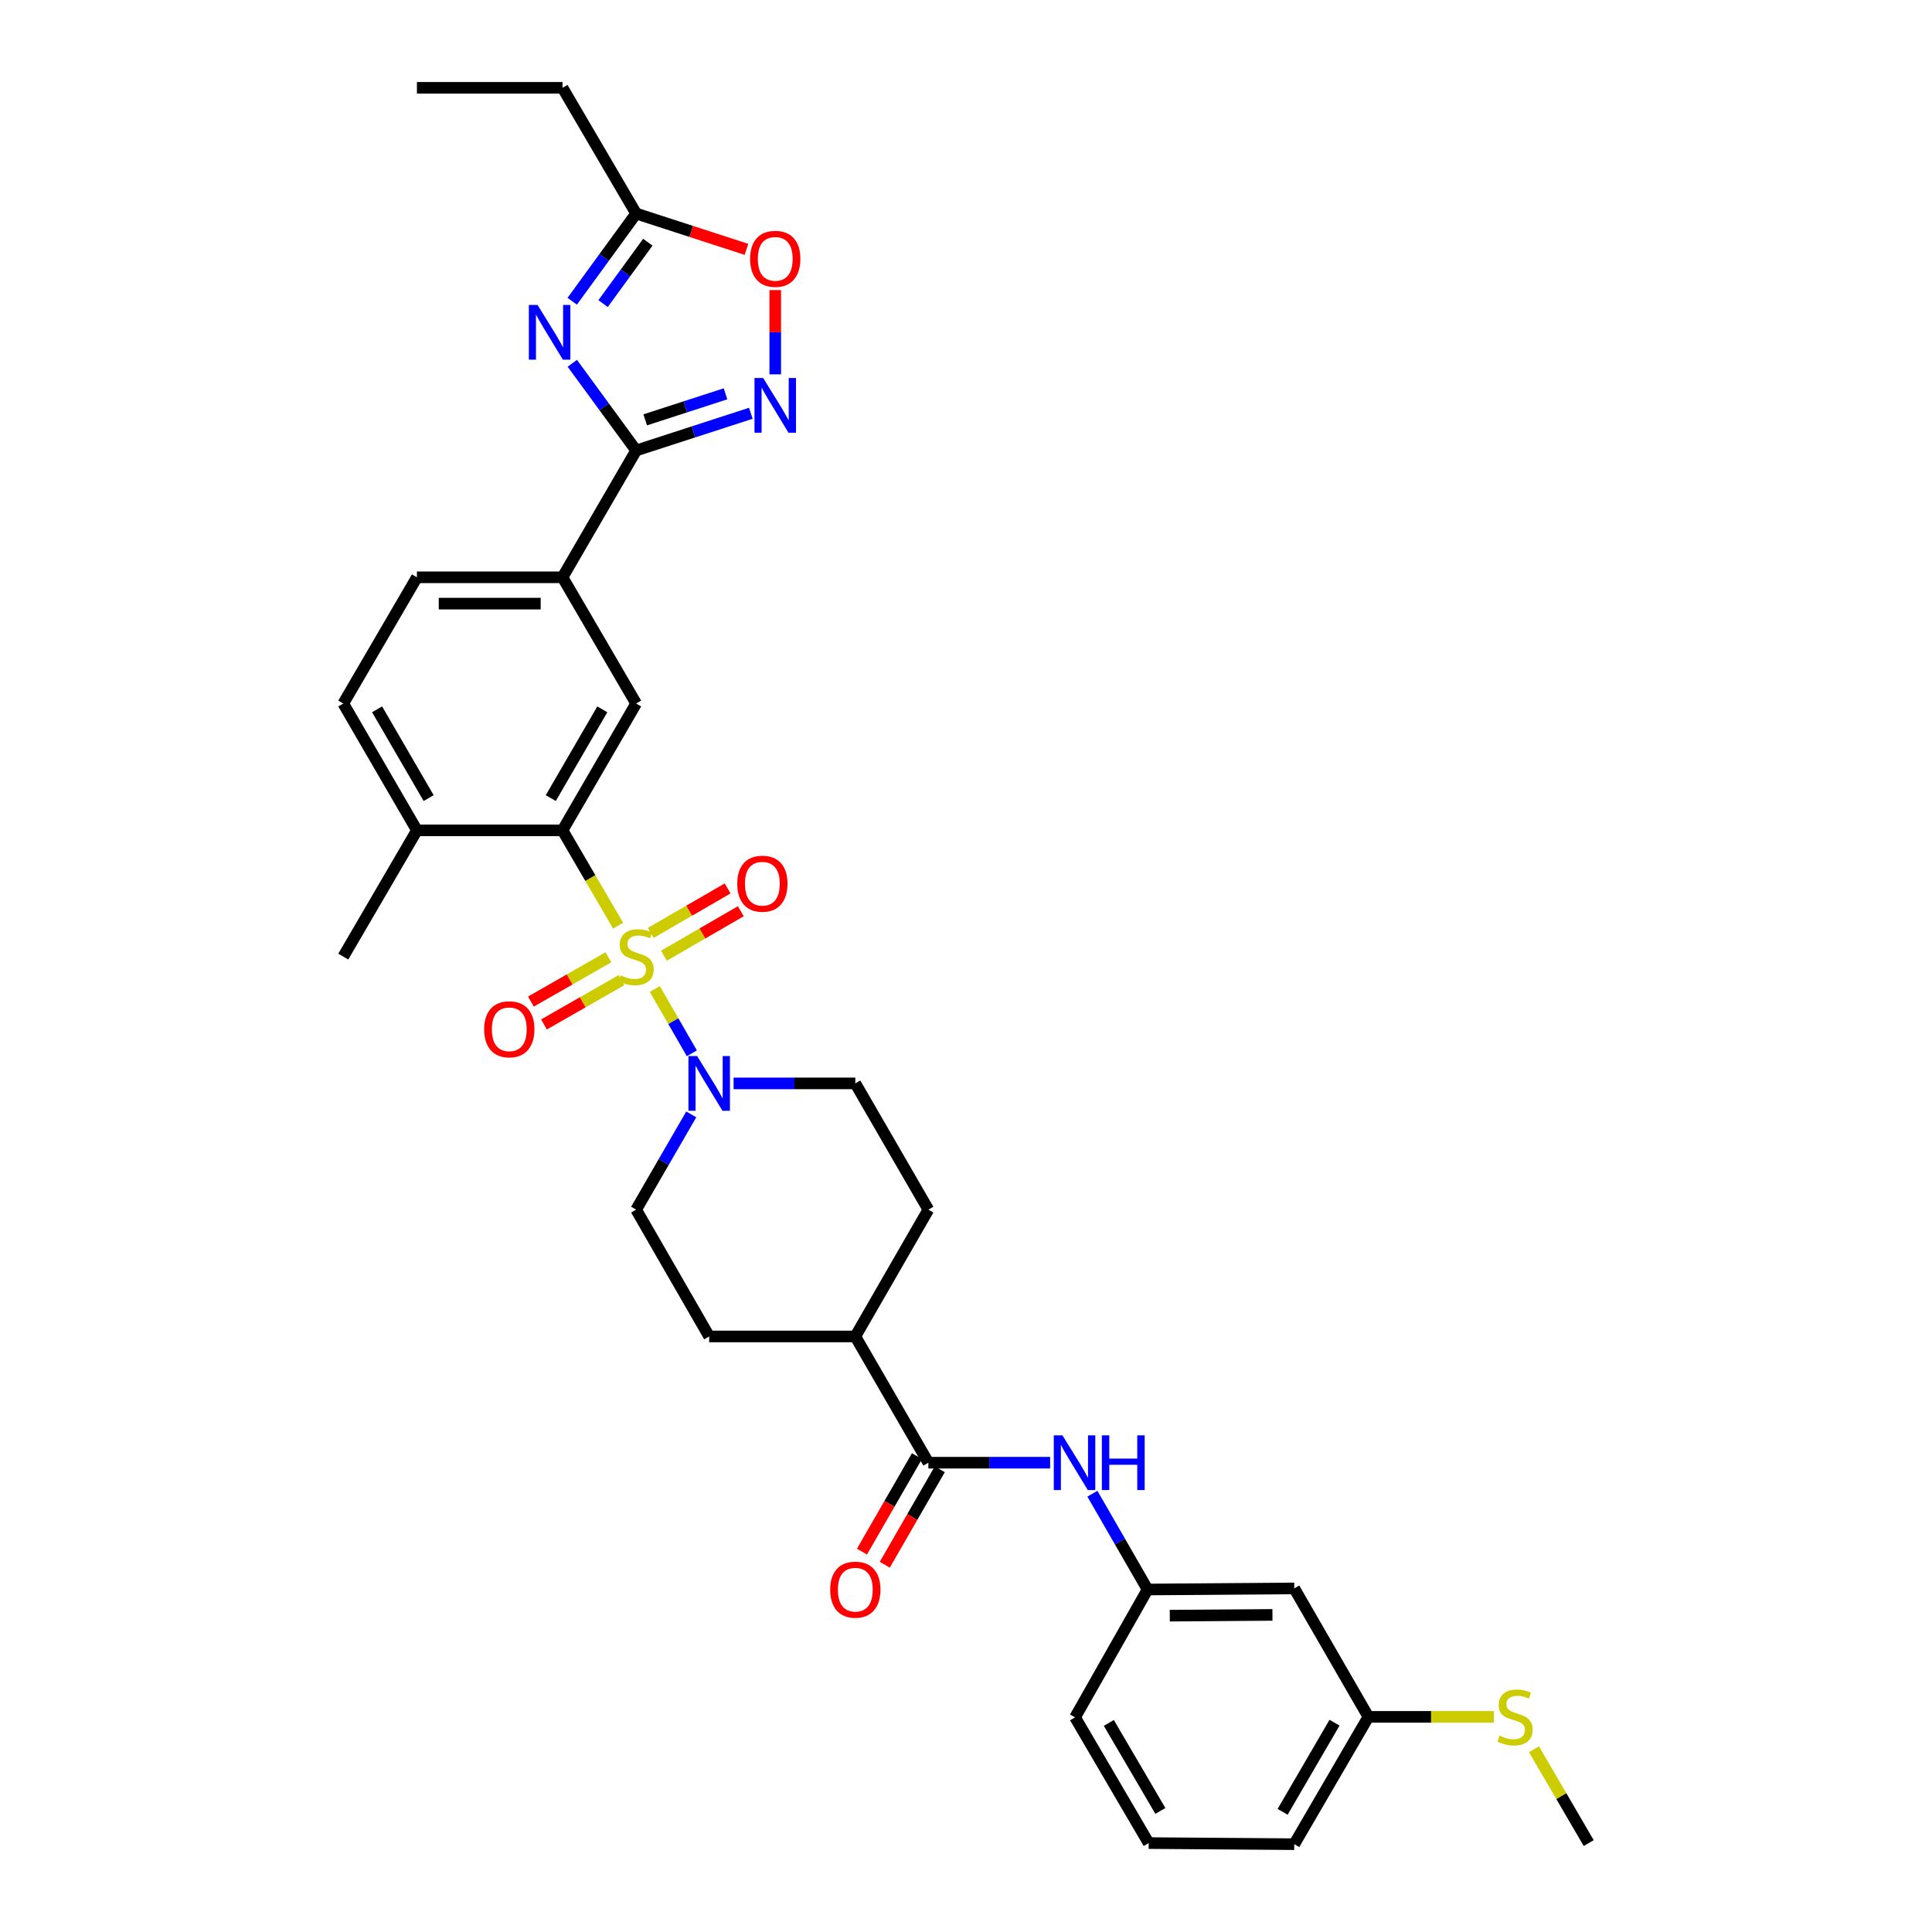 <?xml version='1.0' encoding='iso-8859-1'?>
<svg version='1.1' baseProfile='full'
              xmlns='http://www.w3.org/2000/svg'
                      xmlns:rdkit='http://www.rdkit.org/xml'
                      xmlns:xlink='http://www.w3.org/1999/xlink'
                  xml:space='preserve'
width='1000px' height='1000px' viewBox='0 0 1000 1000'>
<!-- END OF HEADER -->
<rect style='opacity:1.0;fill:#FFFFFF;stroke:none' width='1000' height='1000' x='0' y='0'> </rect>
<path class='bond-2' d='M 319.925,479.12 L 305.539,454.453' style='fill:none;fill-rule:evenodd;stroke:#CCCC00;stroke-width:6px;stroke-linecap:butt;stroke-linejoin:miter;stroke-opacity:1' />
<path class='bond-2' d='M 305.539,454.453 L 291.153,429.786' style='fill:none;fill-rule:evenodd;stroke:#000000;stroke-width:6px;stroke-linecap:butt;stroke-linejoin:miter;stroke-opacity:1' />
<path class='bond-3' d='M 338.926,511.905 L 348.516,528.55' style='fill:none;fill-rule:evenodd;stroke:#CCCC00;stroke-width:6px;stroke-linecap:butt;stroke-linejoin:miter;stroke-opacity:1' />
<path class='bond-3' d='M 348.516,528.55 L 358.106,545.194' style='fill:none;fill-rule:evenodd;stroke:#0000FF;stroke-width:6px;stroke-linecap:butt;stroke-linejoin:miter;stroke-opacity:1' />
<path class='bond-11' d='M 343.643,494.682 L 363.543,483.165' style='fill:none;fill-rule:evenodd;stroke:#CCCC00;stroke-width:6px;stroke-linecap:butt;stroke-linejoin:miter;stroke-opacity:1' />
<path class='bond-11' d='M 363.543,483.165 L 383.443,471.648' style='fill:none;fill-rule:evenodd;stroke:#FF0000;stroke-width:6px;stroke-linecap:butt;stroke-linejoin:miter;stroke-opacity:1' />
<path class='bond-11' d='M 336.816,482.886 L 356.716,471.369' style='fill:none;fill-rule:evenodd;stroke:#CCCC00;stroke-width:6px;stroke-linecap:butt;stroke-linejoin:miter;stroke-opacity:1' />
<path class='bond-11' d='M 356.716,471.369 L 376.616,459.852' style='fill:none;fill-rule:evenodd;stroke:#FF0000;stroke-width:6px;stroke-linecap:butt;stroke-linejoin:miter;stroke-opacity:1' />
<path class='bond-12' d='M 314.909,495.488 L 294.854,506.956' style='fill:none;fill-rule:evenodd;stroke:#CCCC00;stroke-width:6px;stroke-linecap:butt;stroke-linejoin:miter;stroke-opacity:1' />
<path class='bond-12' d='M 294.854,506.956 L 274.799,518.423' style='fill:none;fill-rule:evenodd;stroke:#FF0000;stroke-width:6px;stroke-linecap:butt;stroke-linejoin:miter;stroke-opacity:1' />
<path class='bond-12' d='M 321.674,507.32 L 301.619,518.787' style='fill:none;fill-rule:evenodd;stroke:#CCCC00;stroke-width:6px;stroke-linecap:butt;stroke-linejoin:miter;stroke-opacity:1' />
<path class='bond-12' d='M 301.619,518.787 L 281.564,530.255' style='fill:none;fill-rule:evenodd;stroke:#FF0000;stroke-width:6px;stroke-linecap:butt;stroke-linejoin:miter;stroke-opacity:1' />
<path class='bond-0' d='M 296.229,188.043 L 312.745,210.606' style='fill:none;fill-rule:evenodd;stroke:#0000FF;stroke-width:6px;stroke-linecap:butt;stroke-linejoin:miter;stroke-opacity:1' />
<path class='bond-0' d='M 312.745,210.606 L 329.262,233.168' style='fill:none;fill-rule:evenodd;stroke:#000000;stroke-width:6px;stroke-linecap:butt;stroke-linejoin:miter;stroke-opacity:1' />
<path class='bond-7' d='M 296.179,155.926 L 312.721,133.227' style='fill:none;fill-rule:evenodd;stroke:#0000FF;stroke-width:6px;stroke-linecap:butt;stroke-linejoin:miter;stroke-opacity:1' />
<path class='bond-7' d='M 312.721,133.227 L 329.262,110.527' style='fill:none;fill-rule:evenodd;stroke:#000000;stroke-width:6px;stroke-linecap:butt;stroke-linejoin:miter;stroke-opacity:1' />
<path class='bond-7' d='M 312.157,157.143 L 323.736,141.254' style='fill:none;fill-rule:evenodd;stroke:#0000FF;stroke-width:6px;stroke-linecap:butt;stroke-linejoin:miter;stroke-opacity:1' />
<path class='bond-7' d='M 323.736,141.254 L 335.315,125.364' style='fill:none;fill-rule:evenodd;stroke:#000000;stroke-width:6px;stroke-linecap:butt;stroke-linejoin:miter;stroke-opacity:1' />
<path class='bond-1' d='M 329.262,233.168 L 291.153,298.808' style='fill:none;fill-rule:evenodd;stroke:#000000;stroke-width:6px;stroke-linecap:butt;stroke-linejoin:miter;stroke-opacity:1' />
<path class='bond-4' d='M 329.262,233.168 L 358.947,223.541' style='fill:none;fill-rule:evenodd;stroke:#000000;stroke-width:6px;stroke-linecap:butt;stroke-linejoin:miter;stroke-opacity:1' />
<path class='bond-4' d='M 358.947,223.541 L 388.631,213.914' style='fill:none;fill-rule:evenodd;stroke:#0000FF;stroke-width:6px;stroke-linecap:butt;stroke-linejoin:miter;stroke-opacity:1' />
<path class='bond-4' d='M 333.963,217.315 L 354.742,210.576' style='fill:none;fill-rule:evenodd;stroke:#000000;stroke-width:6px;stroke-linecap:butt;stroke-linejoin:miter;stroke-opacity:1' />
<path class='bond-4' d='M 354.742,210.576 L 375.521,203.837' style='fill:none;fill-rule:evenodd;stroke:#0000FF;stroke-width:6px;stroke-linecap:butt;stroke-linejoin:miter;stroke-opacity:1' />
<path class='bond-6' d='M 291.153,429.786 L 329.262,364.146' style='fill:none;fill-rule:evenodd;stroke:#000000;stroke-width:6px;stroke-linecap:butt;stroke-linejoin:miter;stroke-opacity:1' />
<path class='bond-6' d='M 285.083,413.097 L 311.759,367.149' style='fill:none;fill-rule:evenodd;stroke:#000000;stroke-width:6px;stroke-linecap:butt;stroke-linejoin:miter;stroke-opacity:1' />
<path class='bond-13' d='M 291.153,429.786 L 215.798,429.786' style='fill:none;fill-rule:evenodd;stroke:#000000;stroke-width:6px;stroke-linecap:butt;stroke-linejoin:miter;stroke-opacity:1' />
<path class='bond-15' d='M 357.79,576.811 L 343.526,601.46' style='fill:none;fill-rule:evenodd;stroke:#0000FF;stroke-width:6px;stroke-linecap:butt;stroke-linejoin:miter;stroke-opacity:1' />
<path class='bond-15' d='M 343.526,601.46 L 329.262,626.109' style='fill:none;fill-rule:evenodd;stroke:#000000;stroke-width:6px;stroke-linecap:butt;stroke-linejoin:miter;stroke-opacity:1' />
<path class='bond-16' d='M 379.707,560.764 L 411.209,560.764' style='fill:none;fill-rule:evenodd;stroke:#0000FF;stroke-width:6px;stroke-linecap:butt;stroke-linejoin:miter;stroke-opacity:1' />
<path class='bond-16' d='M 411.209,560.764 L 442.711,560.764' style='fill:none;fill-rule:evenodd;stroke:#000000;stroke-width:6px;stroke-linecap:butt;stroke-linejoin:miter;stroke-opacity:1' />
<path class='bond-8' d='M 401.263,193.759 L 401.263,171.954' style='fill:none;fill-rule:evenodd;stroke:#0000FF;stroke-width:6px;stroke-linecap:butt;stroke-linejoin:miter;stroke-opacity:1' />
<path class='bond-8' d='M 401.263,171.954 L 401.263,150.15' style='fill:none;fill-rule:evenodd;stroke:#FF0000;stroke-width:6px;stroke-linecap:butt;stroke-linejoin:miter;stroke-opacity:1' />
<path class='bond-5' d='M 480.525,757.087 L 442.711,691.749' style='fill:none;fill-rule:evenodd;stroke:#000000;stroke-width:6px;stroke-linecap:butt;stroke-linejoin:miter;stroke-opacity:1' />
<path class='bond-10' d='M 480.525,757.087 L 512.035,757.087' style='fill:none;fill-rule:evenodd;stroke:#000000;stroke-width:6px;stroke-linecap:butt;stroke-linejoin:miter;stroke-opacity:1' />
<path class='bond-10' d='M 512.035,757.087 L 543.544,757.087' style='fill:none;fill-rule:evenodd;stroke:#0000FF;stroke-width:6px;stroke-linecap:butt;stroke-linejoin:miter;stroke-opacity:1' />
<path class='bond-18' d='M 474.62,753.685 L 460.384,778.398' style='fill:none;fill-rule:evenodd;stroke:#000000;stroke-width:6px;stroke-linecap:butt;stroke-linejoin:miter;stroke-opacity:1' />
<path class='bond-18' d='M 460.384,778.398 L 446.147,803.112' style='fill:none;fill-rule:evenodd;stroke:#FF0000;stroke-width:6px;stroke-linecap:butt;stroke-linejoin:miter;stroke-opacity:1' />
<path class='bond-18' d='M 486.43,760.489 L 472.193,785.202' style='fill:none;fill-rule:evenodd;stroke:#000000;stroke-width:6px;stroke-linecap:butt;stroke-linejoin:miter;stroke-opacity:1' />
<path class='bond-18' d='M 472.193,785.202 L 457.957,809.915' style='fill:none;fill-rule:evenodd;stroke:#FF0000;stroke-width:6px;stroke-linecap:butt;stroke-linejoin:miter;stroke-opacity:1' />
<path class='bond-9' d='M 329.262,364.146 L 291.153,298.808' style='fill:none;fill-rule:evenodd;stroke:#000000;stroke-width:6px;stroke-linecap:butt;stroke-linejoin:miter;stroke-opacity:1' />
<path class='bond-26' d='M 329.262,110.527 L 291.153,45.455' style='fill:none;fill-rule:evenodd;stroke:#000000;stroke-width:6px;stroke-linecap:butt;stroke-linejoin:miter;stroke-opacity:1' />
<path class='bond-35' d='M 329.262,110.527 L 357.817,119.794' style='fill:none;fill-rule:evenodd;stroke:#000000;stroke-width:6px;stroke-linecap:butt;stroke-linejoin:miter;stroke-opacity:1' />
<path class='bond-35' d='M 357.817,119.794 L 386.371,129.061' style='fill:none;fill-rule:evenodd;stroke:#FF0000;stroke-width:6px;stroke-linecap:butt;stroke-linejoin:miter;stroke-opacity:1' />
<path class='bond-34' d='M 291.153,298.808 L 215.798,298.808' style='fill:none;fill-rule:evenodd;stroke:#000000;stroke-width:6px;stroke-linecap:butt;stroke-linejoin:miter;stroke-opacity:1' />
<path class='bond-34' d='M 279.85,312.438 L 227.102,312.438' style='fill:none;fill-rule:evenodd;stroke:#000000;stroke-width:6px;stroke-linecap:butt;stroke-linejoin:miter;stroke-opacity:1' />
<path class='bond-17' d='M 565.424,773.141 L 579.707,797.934' style='fill:none;fill-rule:evenodd;stroke:#0000FF;stroke-width:6px;stroke-linecap:butt;stroke-linejoin:miter;stroke-opacity:1' />
<path class='bond-17' d='M 579.707,797.934 L 593.989,822.727' style='fill:none;fill-rule:evenodd;stroke:#000000;stroke-width:6px;stroke-linecap:butt;stroke-linejoin:miter;stroke-opacity:1' />
<path class='bond-21' d='M 215.798,429.786 L 177.682,364.146' style='fill:none;fill-rule:evenodd;stroke:#000000;stroke-width:6px;stroke-linecap:butt;stroke-linejoin:miter;stroke-opacity:1' />
<path class='bond-21' d='M 221.867,413.096 L 195.185,367.148' style='fill:none;fill-rule:evenodd;stroke:#000000;stroke-width:6px;stroke-linecap:butt;stroke-linejoin:miter;stroke-opacity:1' />
<path class='bond-29' d='M 215.798,429.786 L 177.682,495.131' style='fill:none;fill-rule:evenodd;stroke:#000000;stroke-width:6px;stroke-linecap:butt;stroke-linejoin:miter;stroke-opacity:1' />
<path class='bond-14' d='M 442.711,691.749 L 480.525,626.109' style='fill:none;fill-rule:evenodd;stroke:#000000;stroke-width:6px;stroke-linecap:butt;stroke-linejoin:miter;stroke-opacity:1' />
<path class='bond-33' d='M 442.711,691.749 L 367.076,691.749' style='fill:none;fill-rule:evenodd;stroke:#000000;stroke-width:6px;stroke-linecap:butt;stroke-linejoin:miter;stroke-opacity:1' />
<path class='bond-23' d='M 329.262,626.109 L 367.076,691.749' style='fill:none;fill-rule:evenodd;stroke:#000000;stroke-width:6px;stroke-linecap:butt;stroke-linejoin:miter;stroke-opacity:1' />
<path class='bond-22' d='M 442.711,560.764 L 480.525,626.109' style='fill:none;fill-rule:evenodd;stroke:#000000;stroke-width:6px;stroke-linecap:butt;stroke-linejoin:miter;stroke-opacity:1' />
<path class='bond-19' d='M 593.989,822.727 L 669.905,822.159' style='fill:none;fill-rule:evenodd;stroke:#000000;stroke-width:6px;stroke-linecap:butt;stroke-linejoin:miter;stroke-opacity:1' />
<path class='bond-19' d='M 605.479,836.271 L 658.619,835.873' style='fill:none;fill-rule:evenodd;stroke:#000000;stroke-width:6px;stroke-linecap:butt;stroke-linejoin:miter;stroke-opacity:1' />
<path class='bond-28' d='M 593.989,822.727 L 556.448,888.905' style='fill:none;fill-rule:evenodd;stroke:#000000;stroke-width:6px;stroke-linecap:butt;stroke-linejoin:miter;stroke-opacity:1' />
<path class='bond-24' d='M 669.905,822.159 L 708.279,888.64' style='fill:none;fill-rule:evenodd;stroke:#000000;stroke-width:6px;stroke-linecap:butt;stroke-linejoin:miter;stroke-opacity:1' />
<path class='bond-20' d='M 215.798,298.808 L 177.682,364.146' style='fill:none;fill-rule:evenodd;stroke:#000000;stroke-width:6px;stroke-linecap:butt;stroke-linejoin:miter;stroke-opacity:1' />
<path class='bond-25' d='M 708.279,888.64 L 740.751,888.64' style='fill:none;fill-rule:evenodd;stroke:#000000;stroke-width:6px;stroke-linecap:butt;stroke-linejoin:miter;stroke-opacity:1' />
<path class='bond-25' d='M 740.751,888.64 L 773.224,888.64' style='fill:none;fill-rule:evenodd;stroke:#CCCC00;stroke-width:6px;stroke-linecap:butt;stroke-linejoin:miter;stroke-opacity:1' />
<path class='bond-36' d='M 708.279,888.64 L 669.905,954.545' style='fill:none;fill-rule:evenodd;stroke:#000000;stroke-width:6px;stroke-linecap:butt;stroke-linejoin:miter;stroke-opacity:1' />
<path class='bond-36' d='M 690.744,891.668 L 663.883,937.802' style='fill:none;fill-rule:evenodd;stroke:#000000;stroke-width:6px;stroke-linecap:butt;stroke-linejoin:miter;stroke-opacity:1' />
<path class='bond-31' d='M 793.986,905.411 L 808.152,929.694' style='fill:none;fill-rule:evenodd;stroke:#CCCC00;stroke-width:6px;stroke-linecap:butt;stroke-linejoin:miter;stroke-opacity:1' />
<path class='bond-31' d='M 808.152,929.694 L 822.318,953.978' style='fill:none;fill-rule:evenodd;stroke:#000000;stroke-width:6px;stroke-linecap:butt;stroke-linejoin:miter;stroke-opacity:1' />
<path class='bond-32' d='M 291.153,45.455 L 215.798,45.455' style='fill:none;fill-rule:evenodd;stroke:#000000;stroke-width:6px;stroke-linecap:butt;stroke-linejoin:miter;stroke-opacity:1' />
<path class='bond-27' d='M 594.557,953.978 L 556.448,888.905' style='fill:none;fill-rule:evenodd;stroke:#000000;stroke-width:6px;stroke-linecap:butt;stroke-linejoin:miter;stroke-opacity:1' />
<path class='bond-27' d='M 600.602,937.329 L 573.925,891.778' style='fill:none;fill-rule:evenodd;stroke:#000000;stroke-width:6px;stroke-linecap:butt;stroke-linejoin:miter;stroke-opacity:1' />
<path class='bond-30' d='M 594.557,953.978 L 669.905,954.545' style='fill:none;fill-rule:evenodd;stroke:#000000;stroke-width:6px;stroke-linecap:butt;stroke-linejoin:miter;stroke-opacity:1' />
<path  class='atom-0' d='M 321.262 504.851
Q 321.582 504.971, 322.902 505.531
Q 324.222 506.091, 325.662 506.451
Q 327.142 506.771, 328.582 506.771
Q 331.262 506.771, 332.822 505.491
Q 334.382 504.171, 334.382 501.891
Q 334.382 500.331, 333.582 499.371
Q 332.822 498.411, 331.622 497.891
Q 330.422 497.371, 328.422 496.771
Q 325.902 496.011, 324.382 495.291
Q 322.902 494.571, 321.822 493.051
Q 320.782 491.531, 320.782 488.971
Q 320.782 485.411, 323.182 483.211
Q 325.622 481.011, 330.422 481.011
Q 333.702 481.011, 337.422 482.571
L 336.502 485.651
Q 333.102 484.251, 330.542 484.251
Q 327.782 484.251, 326.262 485.411
Q 324.742 486.531, 324.782 488.491
Q 324.782 490.011, 325.542 490.931
Q 326.342 491.851, 327.462 492.371
Q 328.622 492.891, 330.542 493.491
Q 333.102 494.291, 334.622 495.091
Q 336.142 495.891, 337.222 497.531
Q 338.342 499.131, 338.342 501.891
Q 338.342 505.811, 335.702 507.931
Q 333.102 510.011, 328.742 510.011
Q 326.222 510.011, 324.302 509.451
Q 322.422 508.931, 320.182 508.011
L 321.262 504.851
' fill='#CCCC00'/>
<path  class='atom-1' d='M 278.215 157.828
L 287.495 172.828
Q 288.415 174.308, 289.895 176.988
Q 291.375 179.668, 291.455 179.828
L 291.455 157.828
L 295.215 157.828
L 295.215 186.148
L 291.335 186.148
L 281.375 169.748
Q 280.215 167.828, 278.975 165.628
Q 277.775 163.428, 277.415 162.748
L 277.415 186.148
L 273.735 186.148
L 273.735 157.828
L 278.215 157.828
' fill='#0000FF'/>
<path  class='atom-4' d='M 360.816 546.604
L 370.096 561.604
Q 371.016 563.084, 372.496 565.764
Q 373.976 568.444, 374.056 568.604
L 374.056 546.604
L 377.816 546.604
L 377.816 574.924
L 373.936 574.924
L 363.976 558.524
Q 362.816 556.604, 361.576 554.404
Q 360.376 552.204, 360.016 551.524
L 360.016 574.924
L 356.336 574.924
L 356.336 546.604
L 360.816 546.604
' fill='#0000FF'/>
<path  class='atom-5' d='M 395.003 195.657
L 404.283 210.657
Q 405.203 212.137, 406.683 214.817
Q 408.163 217.497, 408.243 217.657
L 408.243 195.657
L 412.003 195.657
L 412.003 223.977
L 408.123 223.977
L 398.163 207.577
Q 397.003 205.657, 395.763 203.457
Q 394.563 201.257, 394.203 200.577
L 394.203 223.977
L 390.523 223.977
L 390.523 195.657
L 395.003 195.657
' fill='#0000FF'/>
<path  class='atom-9' d='M 388.263 133.974
Q 388.263 127.174, 391.623 123.374
Q 394.983 119.574, 401.263 119.574
Q 407.543 119.574, 410.903 123.374
Q 414.263 127.174, 414.263 133.974
Q 414.263 140.854, 410.863 144.774
Q 407.463 148.654, 401.263 148.654
Q 395.023 148.654, 391.623 144.774
Q 388.263 140.894, 388.263 133.974
M 401.263 145.454
Q 405.583 145.454, 407.903 142.574
Q 410.263 139.654, 410.263 133.974
Q 410.263 128.414, 407.903 125.614
Q 405.583 122.774, 401.263 122.774
Q 396.943 122.774, 394.583 125.574
Q 392.263 128.374, 392.263 133.974
Q 392.263 139.694, 394.583 142.574
Q 396.943 145.454, 401.263 145.454
' fill='#FF0000'/>
<path  class='atom-11' d='M 549.916 742.927
L 559.196 757.927
Q 560.116 759.407, 561.596 762.087
Q 563.076 764.767, 563.156 764.927
L 563.156 742.927
L 566.916 742.927
L 566.916 771.247
L 563.036 771.247
L 553.076 754.847
Q 551.916 752.927, 550.676 750.727
Q 549.476 748.527, 549.116 747.847
L 549.116 771.247
L 545.436 771.247
L 545.436 742.927
L 549.916 742.927
' fill='#0000FF'/>
<path  class='atom-11' d='M 570.316 742.927
L 574.156 742.927
L 574.156 754.967
L 588.636 754.967
L 588.636 742.927
L 592.476 742.927
L 592.476 771.247
L 588.636 771.247
L 588.636 758.167
L 574.156 758.167
L 574.156 771.247
L 570.316 771.247
L 570.316 742.927
' fill='#0000FF'/>
<path  class='atom-12' d='M 381.6 457.398
Q 381.6 450.598, 384.96 446.798
Q 388.32 442.998, 394.6 442.998
Q 400.88 442.998, 404.24 446.798
Q 407.6 450.598, 407.6 457.398
Q 407.6 464.278, 404.2 468.198
Q 400.8 472.078, 394.6 472.078
Q 388.36 472.078, 384.96 468.198
Q 381.6 464.318, 381.6 457.398
M 394.6 468.878
Q 398.92 468.878, 401.24 465.998
Q 403.6 463.078, 403.6 457.398
Q 403.6 451.838, 401.24 449.038
Q 398.92 446.198, 394.6 446.198
Q 390.28 446.198, 387.92 448.998
Q 385.6 451.798, 385.6 457.398
Q 385.6 463.118, 387.92 465.998
Q 390.28 468.878, 394.6 468.878
' fill='#FF0000'/>
<path  class='atom-13' d='M 250.607 532.753
Q 250.607 525.953, 253.967 522.153
Q 257.327 518.353, 263.607 518.353
Q 269.887 518.353, 273.247 522.153
Q 276.607 525.953, 276.607 532.753
Q 276.607 539.633, 273.207 543.553
Q 269.807 547.433, 263.607 547.433
Q 257.367 547.433, 253.967 543.553
Q 250.607 539.673, 250.607 532.753
M 263.607 544.233
Q 267.927 544.233, 270.247 541.353
Q 272.607 538.433, 272.607 532.753
Q 272.607 527.193, 270.247 524.393
Q 267.927 521.553, 263.607 521.553
Q 259.287 521.553, 256.927 524.353
Q 254.607 527.153, 254.607 532.753
Q 254.607 538.473, 256.927 541.353
Q 259.287 544.233, 263.607 544.233
' fill='#FF0000'/>
<path  class='atom-19' d='M 429.711 822.807
Q 429.711 816.007, 433.071 812.207
Q 436.431 808.407, 442.711 808.407
Q 448.991 808.407, 452.351 812.207
Q 455.711 816.007, 455.711 822.807
Q 455.711 829.687, 452.311 833.607
Q 448.911 837.487, 442.711 837.487
Q 436.471 837.487, 433.071 833.607
Q 429.711 829.727, 429.711 822.807
M 442.711 834.287
Q 447.031 834.287, 449.351 831.407
Q 451.711 828.487, 451.711 822.807
Q 451.711 817.247, 449.351 814.447
Q 447.031 811.607, 442.711 811.607
Q 438.391 811.607, 436.031 814.407
Q 433.711 817.207, 433.711 822.807
Q 433.711 828.527, 436.031 831.407
Q 438.391 834.287, 442.711 834.287
' fill='#FF0000'/>
<path  class='atom-26' d='M 776.202 898.36
Q 776.522 898.48, 777.842 899.04
Q 779.162 899.6, 780.602 899.96
Q 782.082 900.28, 783.522 900.28
Q 786.202 900.28, 787.762 899
Q 789.322 897.68, 789.322 895.4
Q 789.322 893.84, 788.522 892.88
Q 787.762 891.92, 786.562 891.4
Q 785.362 890.88, 783.362 890.28
Q 780.842 889.52, 779.322 888.8
Q 777.842 888.08, 776.762 886.56
Q 775.722 885.04, 775.722 882.48
Q 775.722 878.92, 778.122 876.72
Q 780.562 874.52, 785.362 874.52
Q 788.642 874.52, 792.362 876.08
L 791.442 879.16
Q 788.042 877.76, 785.482 877.76
Q 782.722 877.76, 781.202 878.92
Q 779.682 880.04, 779.722 882
Q 779.722 883.52, 780.482 884.44
Q 781.282 885.36, 782.402 885.88
Q 783.562 886.4, 785.482 887
Q 788.042 887.8, 789.562 888.6
Q 791.082 889.4, 792.162 891.04
Q 793.282 892.64, 793.282 895.4
Q 793.282 899.32, 790.642 901.44
Q 788.042 903.52, 783.682 903.52
Q 781.162 903.52, 779.242 902.96
Q 777.362 902.44, 775.122 901.52
L 776.202 898.36
' fill='#CCCC00'/>
</svg>

